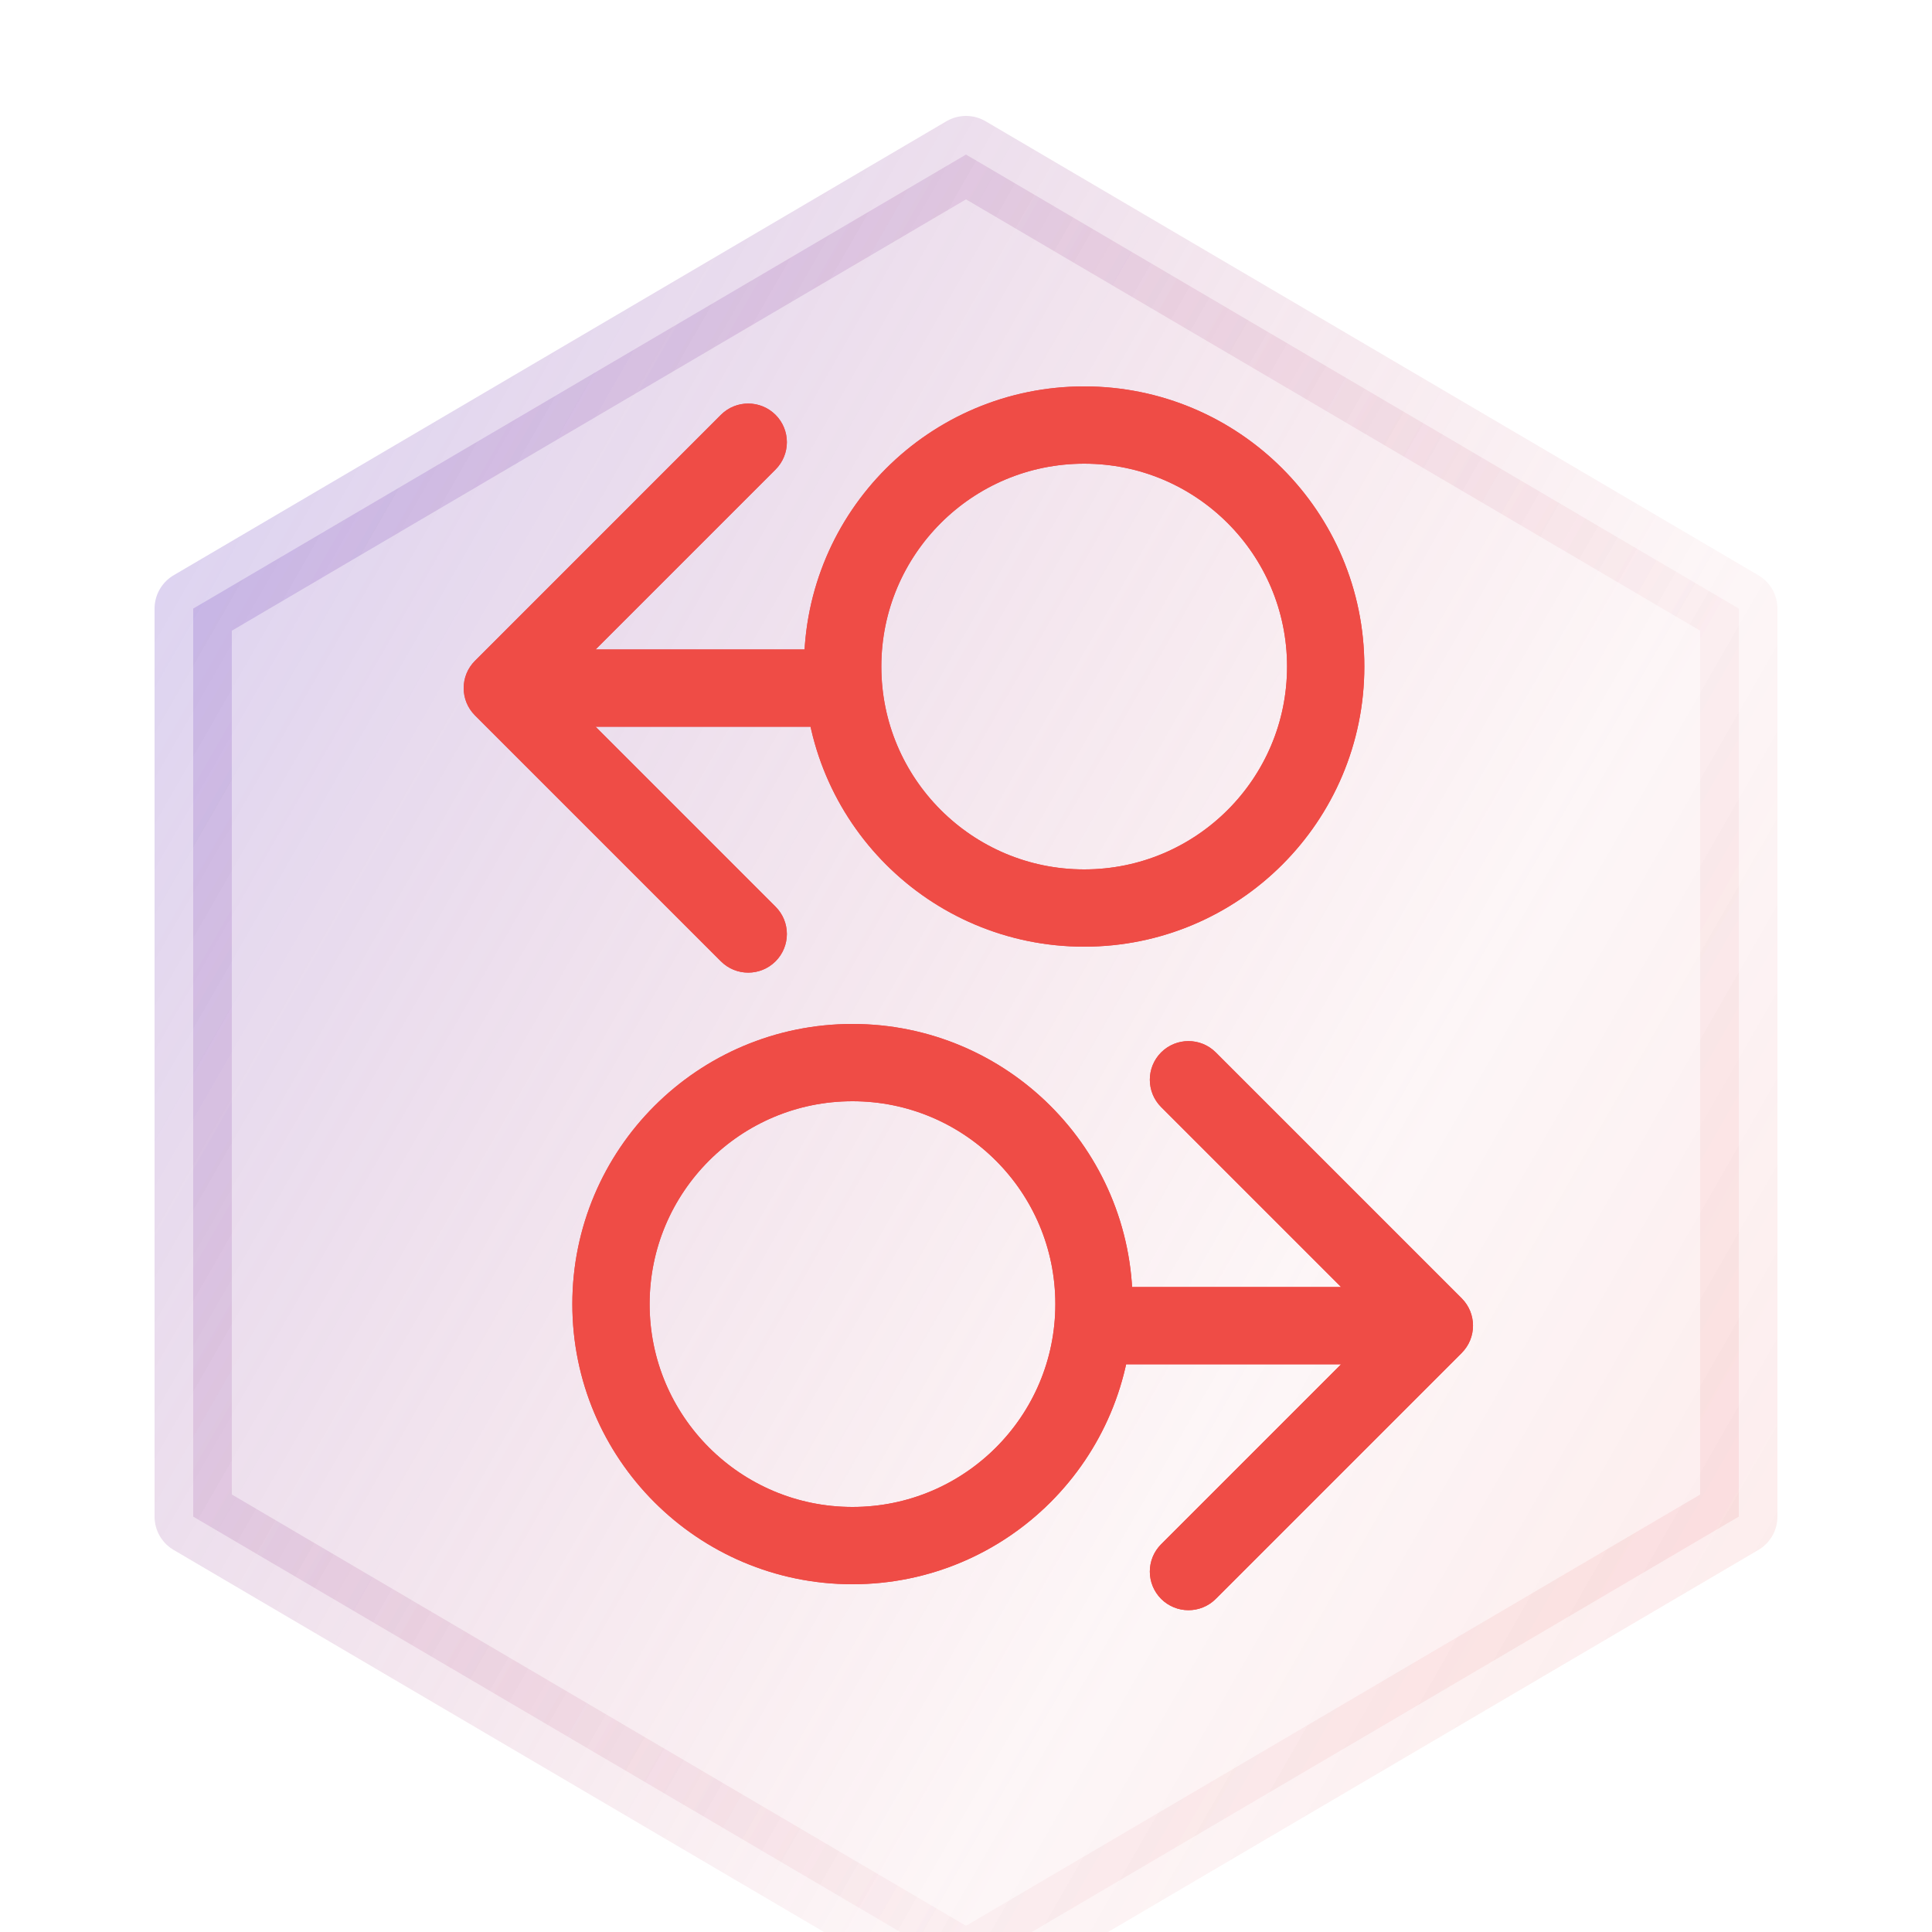 <svg width="50" height="50" viewBox="0 0 50 50" fill="none" xmlns="http://www.w3.org/2000/svg">
<circle cx="28.059" cy="17.25" r="6.25" stroke="#EF4C46" stroke-width="2"/>
<path d="M12.293 17.101C11.902 17.491 11.902 18.124 12.293 18.515L18.657 24.879C19.047 25.269 19.68 25.269 20.071 24.879C20.462 24.488 20.462 23.855 20.071 23.465L14.414 17.808L20.071 12.151C20.462 11.76 20.462 11.127 20.071 10.736C19.68 10.346 19.047 10.346 18.657 10.736L12.293 17.101ZM13 18.808H21.923V16.808H13V18.808Z" fill="#EF4C46"/>
<circle cx="7.25" cy="7.25" r="6.25" transform="matrix(-1 0 0 1 29.312 26.5)" stroke="#EF4C46" stroke-width="2"/>
<path d="M37.828 33.6C38.219 33.991 38.219 34.624 37.828 35.015L31.464 41.379C31.074 41.769 30.441 41.769 30.05 41.379C29.66 40.988 29.66 40.355 30.05 39.965L35.707 34.308L30.05 28.651C29.66 28.26 29.66 27.627 30.05 27.236C30.441 26.846 31.074 26.846 31.464 27.236L37.828 33.6ZM37.121 35.308H28.198V33.308H37.121V35.308Z" fill="#EF4C46"/>
<g filter="url(#filter0_bi_7631_16070)">
<path d="M45 13.75L25 2L5 13.75V37.25L25 49L45 37.25V13.75Z" fill="url(#paint0_linear_7631_16070)" fill-opacity="0.4"/>
<path d="M45 13.75L25 2L5 13.75V37.25L25 49L45 37.25V13.75Z" stroke="url(#paint1_linear_7631_16070)" stroke-opacity="0.4" stroke-width="2" stroke-linejoin="round"/>
</g>
<circle cx="28.059" cy="17.25" r="6.25" stroke="#EF4C46" stroke-width="2"/>
<path d="M12.293 17.101C11.902 17.491 11.902 18.124 12.293 18.515L18.657 24.879C19.047 25.269 19.68 25.269 20.071 24.879C20.462 24.488 20.462 23.855 20.071 23.465L14.414 17.808L20.071 12.151C20.462 11.76 20.462 11.127 20.071 10.736C19.68 10.346 19.047 10.346 18.657 10.736L12.293 17.101ZM13 18.808H21.923V16.808H13V18.808Z" fill="#EF4C46"/>
<circle cx="7.25" cy="7.25" r="6.25" transform="matrix(-1 0 0 1 29.312 26.5)" stroke="#EF4C46" stroke-width="2"/>
<path d="M37.828 33.6C38.219 33.991 38.219 34.624 37.828 35.015L31.464 41.379C31.074 41.769 30.441 41.769 30.05 41.379C29.66 40.988 29.66 40.355 30.05 39.965L35.707 34.308L30.05 28.651C29.66 28.26 29.66 27.627 30.05 27.236C30.441 26.846 31.074 26.846 31.464 27.236L37.828 33.6ZM37.121 35.308H28.198V33.308H37.121V35.308Z" fill="#EF4C46"/>
<defs>
<filter id="filter0_bi_7631_16070" x="-8" y="-11" width="66" height="73" filterUnits="userSpaceOnUse" color-interpolation-filters="sRGB">
<feFlood flood-opacity="0" result="BackgroundImageFix"/>
<feGaussianBlur in="BackgroundImageFix" stdDeviation="6"/>
<feComposite in2="SourceAlpha" operator="in" result="effect1_backgroundBlur_7631_16070"/>
<feBlend mode="normal" in="SourceGraphic" in2="effect1_backgroundBlur_7631_16070" result="shape"/>
<feColorMatrix in="SourceAlpha" type="matrix" values="0 0 0 0 0 0 0 0 0 0 0 0 0 0 0 0 0 0 127 0" result="hardAlpha"/>
<feOffset dy="2"/>
<feGaussianBlur stdDeviation="4"/>
<feComposite in2="hardAlpha" operator="arithmetic" k2="-1" k3="1"/>
<feColorMatrix type="matrix" values="0 0 0 0 1 0 0 0 0 1 0 0 0 0 1 0 0 0 0.15 0"/>
<feBlend mode="normal" in2="shape" result="effect2_innerShadow_7631_16070"/>
</filter>
<linearGradient id="paint0_linear_7631_16070" x1="45" y1="48.026" x2="-15.724" y2="13.251" gradientUnits="userSpaceOnUse">
<stop stop-color="#EF4C46" stop-opacity="0.29"/>
<stop offset="0.26" stop-color="#D65367" stop-opacity="0.13"/>
<stop offset="1" stop-color="#6271FF"/>
</linearGradient>
<linearGradient id="paint1_linear_7631_16070" x1="45" y1="48.026" x2="-15.724" y2="13.251" gradientUnits="userSpaceOnUse">
<stop stop-color="#EF4C46" stop-opacity="0.29"/>
<stop offset="0.26" stop-color="#D65367" stop-opacity="0.13"/>
<stop offset="1" stop-color="#6271FF"/>
</linearGradient>
</defs>
</svg>
